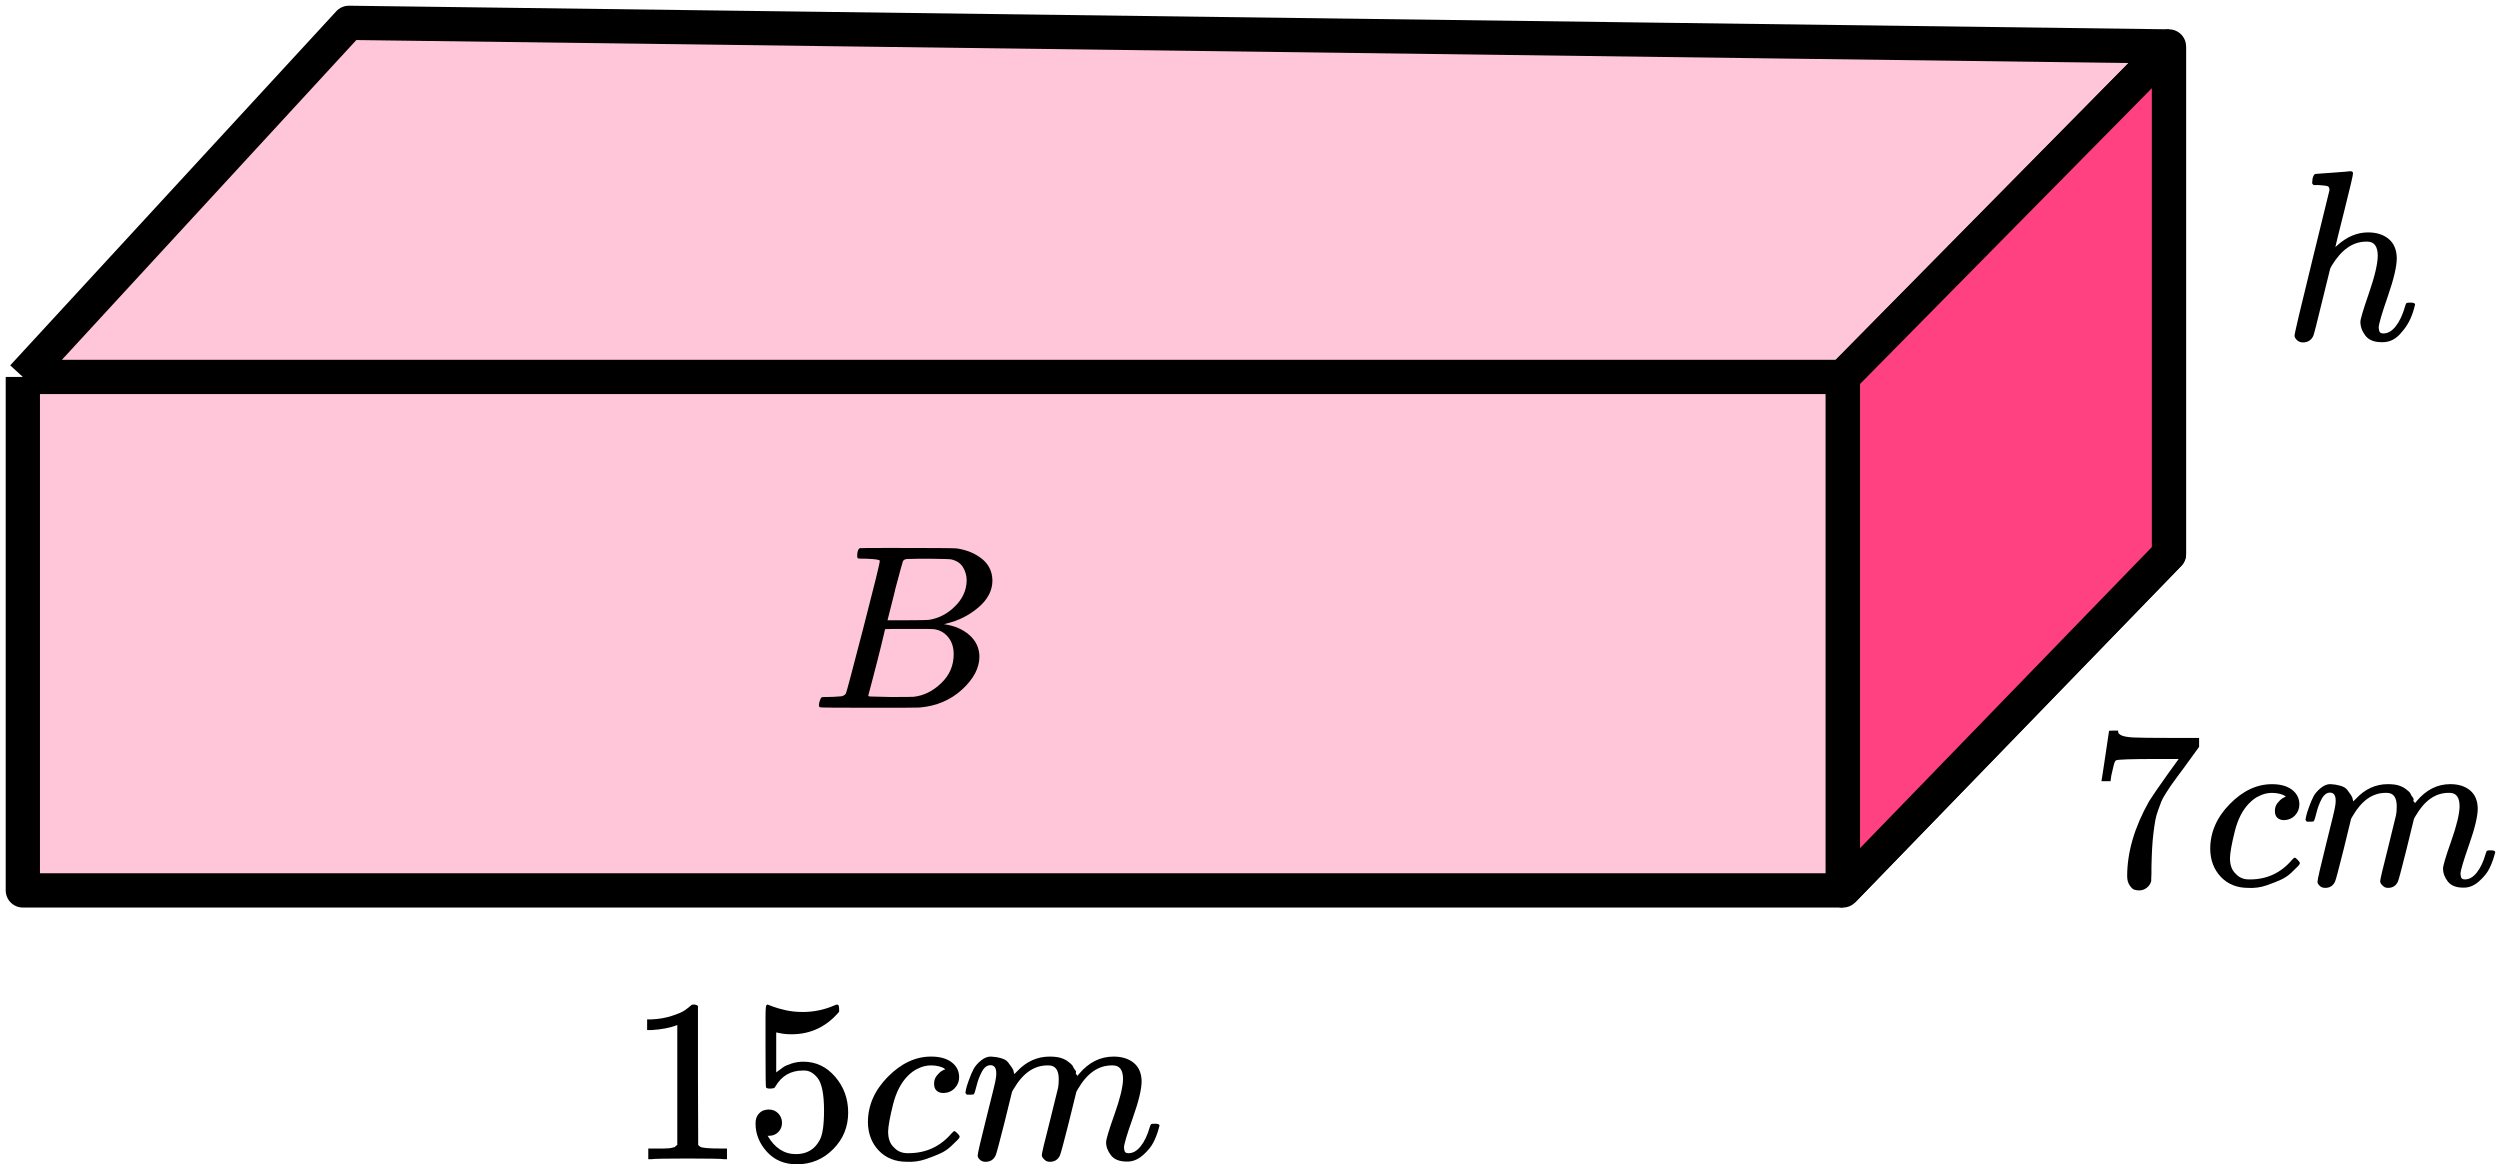<?xml version="1.0" encoding="UTF-8"?> <svg xmlns="http://www.w3.org/2000/svg" width="219" height="102" viewBox="0 0 219 102" fill="none"><g clip-path="url(#clip0_2095:92287)"><path d="M202.854 15.232C202.868 15.232 203.368 15.196 204.354 15.126C205.34 15.055 205.847 15.012 205.875 14.998C206.042 14.998 206.125 15.062 206.125 15.189C206.125 15.345 205.875 16.416 205.375 18.402C204.847 20.501 204.583 21.572 204.583 21.614C204.583 21.642 204.632 21.607 204.729 21.508C205.576 20.742 206.479 20.359 207.438 20.359C208.188 20.359 208.792 20.55 209.25 20.933C209.708 21.316 209.944 21.877 209.958 22.614C209.958 23.337 209.694 24.458 209.167 25.975C208.639 27.493 208.375 28.401 208.375 28.698C208.389 28.897 208.424 29.032 208.479 29.103C208.535 29.174 208.639 29.209 208.792 29.209C209.181 29.209 209.542 28.996 209.875 28.571C210.208 28.145 210.479 27.564 210.688 26.826C210.729 26.67 210.771 26.578 210.812 26.55C210.854 26.521 210.965 26.507 211.146 26.507C211.424 26.507 211.562 26.564 211.562 26.677C211.562 26.692 211.535 26.798 211.479 26.996C211.257 27.833 210.903 28.521 210.417 29.06C209.944 29.67 209.382 29.975 208.729 29.975H208.625C207.972 29.975 207.5 29.783 207.208 29.4C206.917 29.017 206.771 28.613 206.771 28.188C206.771 27.961 207.021 27.124 207.521 25.677C208.021 24.231 208.278 23.146 208.292 22.422C208.292 21.586 207.986 21.167 207.375 21.167H207.271C206.118 21.167 205.118 21.862 204.271 23.252L204.125 23.529L203.417 26.401C202.972 28.244 202.715 29.252 202.646 29.422C202.465 29.805 202.16 29.996 201.729 29.996C201.535 29.996 201.368 29.932 201.229 29.805C201.09 29.677 201.014 29.549 201 29.422C201 29.223 201.507 27.067 202.521 22.954L204.062 16.657C204.062 16.473 204.014 16.359 203.917 16.317C203.819 16.274 203.549 16.239 203.104 16.21H202.667C202.583 16.125 202.542 16.069 202.542 16.04C202.542 16.012 202.556 15.877 202.583 15.636C202.653 15.367 202.743 15.232 202.854 15.232Z" fill="black"></path></g><path d="M2 78V33.02L30.564 2L190 4.068V48.531L161.436 78H2Z" fill="#FF4081" fill-opacity="0.3"></path><path d="M2 33.02V78H161.436M2 33.02H161.436M2 33.02L30.564 2L190 4.068M161.436 78V33.02M161.436 78L190 48.531V4.068M161.436 33.02L190 4.068" stroke="black" stroke-width="3" stroke-linejoin="round"></path><path d="M161.438 33.023V78.002L190.001 48.533V4.07L161.438 33.023Z" fill="#FF4081" stroke="black" stroke-width="3" stroke-linejoin="round"></path><g clip-path="url(#clip1_2095:92287)"><path d="M75.87 48.943C75.49 48.943 75.266 48.936 75.195 48.922C75.125 48.909 75.09 48.834 75.09 48.697C75.09 48.328 75.167 48.102 75.322 48.02C75.336 48.007 76.249 48 78.062 48C81.702 48 83.62 48.014 83.817 48.041C84.702 48.178 85.44 48.485 86.03 48.963C86.62 49.442 86.922 50.07 86.936 50.849C86.936 51.724 86.529 52.51 85.714 53.206C84.899 53.903 83.964 54.375 82.91 54.621L82.7 54.682C83.599 54.805 84.337 55.12 84.913 55.625C85.489 56.131 85.784 56.759 85.798 57.511C85.798 58.508 85.292 59.472 84.281 60.401C83.269 61.33 82.025 61.856 80.549 61.98C80.451 61.993 78.969 62 76.102 62C73.291 62 71.865 61.986 71.823 61.959C71.766 61.918 71.738 61.863 71.738 61.795C71.738 61.699 71.752 61.604 71.78 61.508C71.851 61.248 71.921 61.105 71.991 61.078C72.047 61.064 72.153 61.057 72.307 61.057H72.434C72.813 61.057 73.235 61.037 73.699 60.996C73.895 60.955 74.029 60.873 74.099 60.75C74.141 60.695 74.647 58.795 75.617 55.051C76.587 51.307 77.071 49.332 77.071 49.127C77.071 49.032 76.671 48.97 75.87 48.943ZM84.681 50.849C84.681 50.439 84.576 50.057 84.365 49.701C84.154 49.346 83.81 49.114 83.332 49.004C83.234 48.977 82.587 48.957 81.393 48.943C81.112 48.943 80.817 48.943 80.507 48.943C80.198 48.943 79.952 48.95 79.769 48.963H79.496C79.285 48.977 79.151 49.045 79.095 49.168C79.067 49.223 78.842 50.043 78.42 51.628C78.42 51.669 78.413 51.71 78.399 51.751L77.746 54.334H79.453C80.592 54.334 81.245 54.32 81.414 54.293C82.257 54.156 83.009 53.76 83.669 53.104C84.33 52.448 84.667 51.696 84.681 50.849ZM83.543 57.306C83.543 56.705 83.381 56.206 83.058 55.81C82.735 55.413 82.313 55.181 81.793 55.113C81.709 55.099 81.126 55.092 80.044 55.092C78.385 55.092 77.549 55.099 77.535 55.113C77.535 55.14 77.416 55.639 77.177 56.609C76.938 57.579 76.692 58.543 76.439 59.499L76.06 60.934C76.06 60.989 76.144 61.016 76.312 61.016C76.481 61.016 77.05 61.03 78.02 61.057C79.271 61.057 79.945 61.05 80.044 61.037C80.915 60.941 81.716 60.545 82.447 59.848C83.177 59.151 83.543 58.304 83.543 57.306Z" fill="black"></path></g><g clip-path="url(#clip2_2095:92287)"><path d="M184.094 68.373C184.107 68.346 184.22 67.617 184.432 66.186L184.75 64.04C184.75 64.013 184.882 64 185.147 64H185.545V64.08C185.545 64.214 185.644 64.328 185.843 64.421C186.042 64.515 186.386 64.575 186.877 64.602C187.367 64.629 188.487 64.642 190.236 64.642H192.641V65.424L191.289 67.289C191.17 67.45 190.971 67.717 190.693 68.092C190.415 68.466 190.236 68.713 190.156 68.834C190.077 68.954 189.938 69.168 189.739 69.476C189.54 69.783 189.408 70.024 189.341 70.198C189.275 70.371 189.182 70.619 189.063 70.94C188.944 71.261 188.858 71.568 188.805 71.862C188.752 72.157 188.699 72.518 188.646 72.946C188.593 73.373 188.553 73.828 188.526 74.309C188.5 74.791 188.48 75.339 188.467 75.954C188.467 76.141 188.467 76.329 188.467 76.516C188.467 76.703 188.46 76.863 188.447 76.997V77.178C188.394 77.405 188.268 77.599 188.069 77.759C187.87 77.92 187.645 78 187.393 78C187.248 78 187.109 77.98 186.976 77.94C186.843 77.9 186.704 77.773 186.559 77.559C186.413 77.345 186.34 77.077 186.34 76.756C186.34 74.644 186.983 72.451 188.268 70.178C188.533 69.75 189.09 68.941 189.938 67.751L190.852 66.487H189.004C186.698 66.487 185.485 66.527 185.366 66.607C185.286 66.648 185.214 66.808 185.147 67.089C185.081 67.37 185.015 67.657 184.948 67.951L184.889 68.373V68.433H184.094V68.373Z" fill="black"></path><path d="M193.615 74.37C193.615 72.913 194.185 71.602 195.325 70.439C196.464 69.275 197.697 68.694 199.022 68.694C199.764 68.694 200.347 68.854 200.771 69.175C201.195 69.496 201.414 69.917 201.427 70.439C201.427 70.827 201.301 71.154 201.049 71.422C200.798 71.689 200.48 71.829 200.095 71.843C199.844 71.843 199.645 71.776 199.499 71.642C199.353 71.509 199.28 71.308 199.28 71.041C199.28 70.773 199.353 70.546 199.499 70.359C199.645 70.171 199.791 70.031 199.936 69.937C200.082 69.844 200.175 69.804 200.215 69.817H200.234C200.234 69.79 200.195 69.75 200.115 69.697C200.036 69.643 199.897 69.59 199.698 69.536C199.499 69.483 199.274 69.456 199.022 69.456C198.624 69.456 198.247 69.55 197.889 69.737C197.611 69.857 197.326 70.064 197.034 70.359C196.451 70.947 196.027 71.776 195.762 72.846C195.497 73.915 195.358 74.691 195.345 75.172C195.345 75.787 195.517 76.249 195.861 76.556C196.153 76.877 196.537 77.038 197.014 77.038H197.094C198.578 77.038 199.804 76.469 200.771 75.333C200.89 75.199 200.97 75.132 201.01 75.132C201.063 75.132 201.149 75.192 201.268 75.313C201.387 75.433 201.454 75.527 201.467 75.594C201.48 75.66 201.42 75.761 201.288 75.894C201.155 76.028 200.963 76.215 200.712 76.456C200.46 76.697 200.162 76.897 199.817 77.058C199.472 77.218 199.048 77.385 198.545 77.559C198.041 77.733 197.511 77.807 196.955 77.78C195.961 77.78 195.159 77.459 194.549 76.817C193.94 76.175 193.628 75.36 193.615 74.37Z" fill="black"></path><path d="M201.963 71.8C201.976 71.72 201.996 71.613 202.023 71.479C202.049 71.346 202.129 71.092 202.261 70.717C202.394 70.343 202.526 70.028 202.659 69.775C202.791 69.52 203.003 69.273 203.295 69.032C203.586 68.792 203.878 68.678 204.169 68.691C204.461 68.705 204.746 68.752 205.024 68.832C205.302 68.912 205.501 69.032 205.62 69.193C205.74 69.353 205.846 69.5 205.938 69.634C206.031 69.768 206.084 69.895 206.097 70.015L206.137 70.156C206.137 70.182 206.144 70.196 206.157 70.196L206.376 69.975C207.171 69.119 208.105 68.691 209.178 68.691C209.404 68.691 209.609 68.705 209.795 68.731C209.98 68.758 210.152 68.805 210.311 68.872C210.47 68.939 210.596 69.006 210.689 69.073C210.782 69.139 210.881 69.22 210.987 69.313C211.093 69.407 211.16 69.494 211.186 69.574C211.213 69.654 211.266 69.741 211.345 69.835C211.425 69.928 211.451 70.008 211.425 70.075C211.398 70.142 211.418 70.202 211.484 70.256C211.551 70.309 211.564 70.356 211.524 70.396L211.683 70.196C212.518 69.193 213.505 68.691 214.645 68.691C215.36 68.691 215.937 68.872 216.374 69.233C216.811 69.594 217.037 70.122 217.05 70.817C217.05 71.499 216.798 72.556 216.295 73.987C215.791 75.417 215.539 76.273 215.539 76.554C215.553 76.741 215.586 76.868 215.639 76.935C215.692 77.002 215.791 77.035 215.937 77.035C216.308 77.035 216.652 76.835 216.97 76.433C217.288 76.032 217.547 75.484 217.746 74.789C217.785 74.642 217.825 74.555 217.865 74.528C217.905 74.501 218.011 74.488 218.183 74.488C218.448 74.488 218.581 74.541 218.581 74.648C218.581 74.662 218.554 74.762 218.501 74.949C218.395 75.337 218.249 75.718 218.064 76.093C217.878 76.467 217.573 76.841 217.149 77.216C216.725 77.59 216.268 77.771 215.778 77.757C215.155 77.757 214.704 77.577 214.426 77.216C214.148 76.855 214.009 76.48 214.009 76.093C214.009 75.838 214.247 75.036 214.724 73.686C215.201 72.335 215.447 71.319 215.46 70.637C215.46 69.848 215.168 69.454 214.585 69.454H214.486C213.346 69.454 212.385 70.129 211.604 71.479L211.464 71.72L210.808 74.408C210.371 76.159 210.119 77.102 210.053 77.236C209.881 77.597 209.596 77.777 209.198 77.777C209.026 77.777 208.887 77.731 208.781 77.637C208.675 77.543 208.602 77.463 208.562 77.396C208.522 77.329 208.503 77.263 208.503 77.196C208.503 77.049 208.728 76.093 209.178 74.328L209.894 71.399C209.934 71.198 209.954 70.945 209.954 70.637C209.954 69.848 209.662 69.454 209.079 69.454H208.98C207.84 69.454 206.879 70.129 206.097 71.479L205.958 71.72L205.302 74.408C204.865 76.159 204.613 77.102 204.547 77.236C204.375 77.597 204.09 77.777 203.692 77.777C203.52 77.777 203.381 77.737 203.275 77.657C203.169 77.577 203.096 77.496 203.056 77.416C203.016 77.336 203.003 77.269 203.016 77.216C203.016 77.042 203.268 75.945 203.772 73.926C204.289 71.867 204.547 70.791 204.547 70.697C204.587 70.496 204.607 70.316 204.607 70.156C204.607 69.674 204.441 69.433 204.11 69.433C203.818 69.433 203.573 69.621 203.374 69.995C203.175 70.37 203.023 70.777 202.917 71.219C202.811 71.66 202.731 71.901 202.678 71.941C202.652 71.967 202.546 71.981 202.36 71.981H202.082C202.003 71.901 201.963 71.84 201.963 71.8Z" fill="black"></path></g><g clip-path="url(#clip3_2095:92287)"><path d="M59.331 89.787L59.067 89.889C58.877 89.957 58.606 90.025 58.254 90.093C57.901 90.16 57.508 90.208 57.074 90.235H56.688V89.299H57.074C57.711 89.272 58.301 89.17 58.843 88.994C59.386 88.818 59.765 88.655 59.982 88.506C60.199 88.356 60.389 88.207 60.552 88.058C60.579 88.017 60.66 87.997 60.796 87.997C60.918 87.997 61.033 88.038 61.141 88.119V94.202L61.162 100.306C61.257 100.401 61.338 100.462 61.406 100.489C61.474 100.516 61.636 100.543 61.894 100.57C62.151 100.597 62.572 100.611 63.155 100.611H63.684V101.547H63.46C63.175 101.506 62.097 101.486 60.226 101.486C58.382 101.486 57.318 101.506 57.033 101.547H56.789V100.611H57.318C57.616 100.611 57.874 100.611 58.091 100.611C58.308 100.611 58.477 100.604 58.599 100.591C58.721 100.577 58.83 100.557 58.925 100.53C59.02 100.502 59.074 100.489 59.087 100.489C59.101 100.489 59.142 100.455 59.209 100.387C59.277 100.319 59.318 100.292 59.331 100.306V89.787Z" fill="black"></path><path d="M68.504 98.354C68.504 98.68 68.396 98.951 68.179 99.168C67.962 99.385 67.697 99.494 67.385 99.494H67.243C67.867 100.565 68.694 101.101 69.724 101.101C70.673 101.101 71.365 100.694 71.799 99.88C72.056 99.433 72.185 98.565 72.185 97.276C72.185 95.879 72.002 94.936 71.636 94.448C71.284 94.001 70.89 93.777 70.456 93.777H70.334C69.277 93.777 68.477 94.238 67.935 95.16C67.88 95.255 67.833 95.309 67.792 95.323C67.751 95.337 67.65 95.35 67.487 95.364C67.257 95.364 67.128 95.323 67.101 95.242C67.074 95.187 67.06 94.001 67.06 91.681V89.057C67.06 88.379 67.094 88.039 67.162 88.039C67.189 88.012 67.216 87.999 67.243 87.999C67.257 87.999 67.399 88.053 67.67 88.162C67.941 88.27 68.314 88.379 68.789 88.487C69.263 88.596 69.772 88.65 70.314 88.65C71.277 88.65 72.199 88.46 73.08 88.08C73.188 88.026 73.277 87.999 73.344 87.999C73.453 87.999 73.507 88.121 73.507 88.365V88.629C72.395 89.945 71.005 90.603 69.338 90.603C68.918 90.603 68.538 90.562 68.199 90.481L67.996 90.44V93.939C68.253 93.75 68.457 93.6 68.606 93.492C68.755 93.383 68.999 93.275 69.338 93.166C69.677 93.058 70.023 93.004 70.375 93.004C71.473 93.004 72.402 93.444 73.161 94.326C73.921 95.208 74.3 96.252 74.3 97.459C74.3 98.707 73.866 99.772 72.999 100.653C72.131 101.535 71.073 101.983 69.826 101.996C68.728 101.996 67.846 101.63 67.182 100.897C66.518 100.165 66.186 99.338 66.186 98.415C66.186 98.09 66.26 97.832 66.409 97.642C66.558 97.452 66.714 97.33 66.877 97.276C67.04 97.222 67.196 97.195 67.345 97.195C67.684 97.195 67.962 97.31 68.179 97.54C68.396 97.771 68.504 98.042 68.504 98.354Z" fill="black"></path><path d="M76.029 98.313C76.029 96.835 76.612 95.506 77.778 94.326C78.944 93.146 80.205 92.556 81.561 92.556C82.32 92.556 82.917 92.718 83.351 93.044C83.785 93.369 84.008 93.797 84.022 94.326C84.022 94.719 83.893 95.051 83.635 95.323C83.378 95.594 83.052 95.736 82.659 95.75C82.402 95.75 82.198 95.682 82.049 95.546C81.9 95.411 81.826 95.207 81.826 94.936C81.826 94.665 81.9 94.434 82.049 94.244C82.198 94.054 82.347 93.912 82.497 93.817C82.646 93.722 82.741 93.681 82.781 93.695H82.802C82.802 93.668 82.761 93.627 82.68 93.573C82.598 93.519 82.456 93.464 82.253 93.41C82.049 93.356 81.819 93.329 81.561 93.329C81.154 93.329 80.768 93.424 80.402 93.614C80.117 93.736 79.826 93.946 79.527 94.244C78.931 94.841 78.497 95.682 78.226 96.767C77.955 97.852 77.812 98.639 77.799 99.127C77.799 99.751 77.975 100.219 78.327 100.531C78.626 100.856 79.019 101.019 79.507 101.019H79.588C81.107 101.019 82.361 100.443 83.351 99.29C83.473 99.154 83.554 99.086 83.595 99.086C83.649 99.086 83.737 99.147 83.859 99.269C83.981 99.392 84.049 99.487 84.063 99.554C84.076 99.622 84.015 99.724 83.88 99.859C83.744 99.995 83.547 100.185 83.29 100.429C83.032 100.673 82.727 100.877 82.375 101.039C82.022 101.202 81.588 101.372 81.073 101.548C80.558 101.724 80.016 101.799 79.446 101.772C78.429 101.772 77.609 101.446 76.985 100.795C76.362 100.144 76.043 99.317 76.029 98.313Z" fill="black"></path><path d="M84.57 95.711C84.584 95.629 84.604 95.521 84.631 95.385C84.658 95.249 84.74 94.992 84.875 94.612C85.011 94.232 85.147 93.913 85.282 93.656C85.418 93.398 85.635 93.147 85.933 92.903C86.231 92.659 86.529 92.544 86.828 92.557C87.126 92.571 87.418 92.618 87.702 92.7C87.987 92.781 88.19 92.903 88.312 93.066C88.434 93.228 88.543 93.378 88.638 93.513C88.733 93.649 88.787 93.778 88.8 93.9L88.841 94.042C88.841 94.07 88.848 94.083 88.862 94.083L89.085 93.859C89.899 92.991 90.855 92.557 91.953 92.557C92.183 92.557 92.394 92.571 92.583 92.598C92.773 92.625 92.949 92.672 93.112 92.74C93.275 92.808 93.404 92.876 93.499 92.944C93.593 93.011 93.695 93.093 93.803 93.188C93.912 93.283 93.98 93.371 94.007 93.452C94.034 93.534 94.088 93.622 94.17 93.717C94.251 93.812 94.278 93.893 94.251 93.961C94.224 94.029 94.244 94.09 94.312 94.144C94.38 94.198 94.393 94.246 94.353 94.287L94.515 94.083C95.37 93.066 96.38 92.557 97.546 92.557C98.278 92.557 98.868 92.74 99.315 93.106C99.762 93.473 99.993 94.008 100.006 94.714C100.006 95.405 99.749 96.477 99.234 97.928C98.718 99.379 98.461 100.248 98.461 100.532C98.474 100.722 98.508 100.851 98.562 100.919C98.617 100.987 98.718 101.021 98.868 101.021C99.247 101.021 99.6 100.817 99.925 100.41C100.251 100.003 100.515 99.447 100.718 98.742C100.759 98.593 100.8 98.505 100.84 98.478C100.881 98.45 100.989 98.437 101.166 98.437C101.437 98.437 101.572 98.491 101.572 98.6C101.572 98.613 101.545 98.715 101.491 98.905C101.383 99.298 101.234 99.685 101.044 100.064C100.854 100.444 100.542 100.824 100.108 101.204C99.674 101.584 99.207 101.767 98.705 101.753C98.068 101.753 97.607 101.57 97.322 101.204C97.037 100.838 96.895 100.458 96.895 100.064C96.895 99.807 97.139 98.993 97.627 97.623C98.115 96.253 98.366 95.222 98.379 94.531C98.379 93.73 98.081 93.33 97.485 93.33H97.383C96.217 93.33 95.234 94.015 94.434 95.385L94.292 95.629L93.621 98.356C93.173 100.132 92.915 101.088 92.848 101.224C92.671 101.59 92.38 101.773 91.973 101.773C91.797 101.773 91.654 101.726 91.546 101.631C91.438 101.536 91.363 101.455 91.322 101.387C91.282 101.319 91.261 101.251 91.261 101.183C91.261 101.034 91.492 100.064 91.953 98.274L92.685 95.304C92.726 95.1 92.746 94.843 92.746 94.531C92.746 93.73 92.448 93.33 91.851 93.33H91.749C90.583 93.33 89.6 94.015 88.8 95.385L88.658 95.629L87.987 98.356C87.54 100.132 87.282 101.088 87.214 101.224C87.038 101.59 86.746 101.773 86.34 101.773C86.163 101.773 86.021 101.733 85.913 101.651C85.804 101.57 85.73 101.489 85.689 101.407C85.648 101.326 85.635 101.258 85.648 101.204C85.648 101.027 85.906 99.915 86.421 97.867C86.95 95.778 87.214 94.687 87.214 94.592C87.255 94.388 87.275 94.205 87.275 94.042C87.275 93.554 87.106 93.31 86.767 93.31C86.469 93.31 86.218 93.5 86.014 93.88C85.811 94.259 85.655 94.673 85.546 95.121C85.438 95.568 85.357 95.812 85.302 95.853C85.275 95.88 85.167 95.894 84.977 95.894H84.692C84.611 95.812 84.57 95.751 84.57 95.711Z" fill="black"></path></g><defs><clipPath id="clip0_2095:92287"><rect width="12" height="15" fill="white" transform="translate(200 15)"></rect></clipPath><clipPath id="clip1_2095:92287"><rect width="16" height="14" fill="white" transform="translate(71 48)"></rect></clipPath><clipPath id="clip2_2095:92287"><rect width="36" height="14" fill="white" transform="translate(183 64)"></rect></clipPath><clipPath id="clip3_2095:92287"><rect width="47" height="14" fill="white" transform="translate(55 88)"></rect></clipPath></defs></svg> 